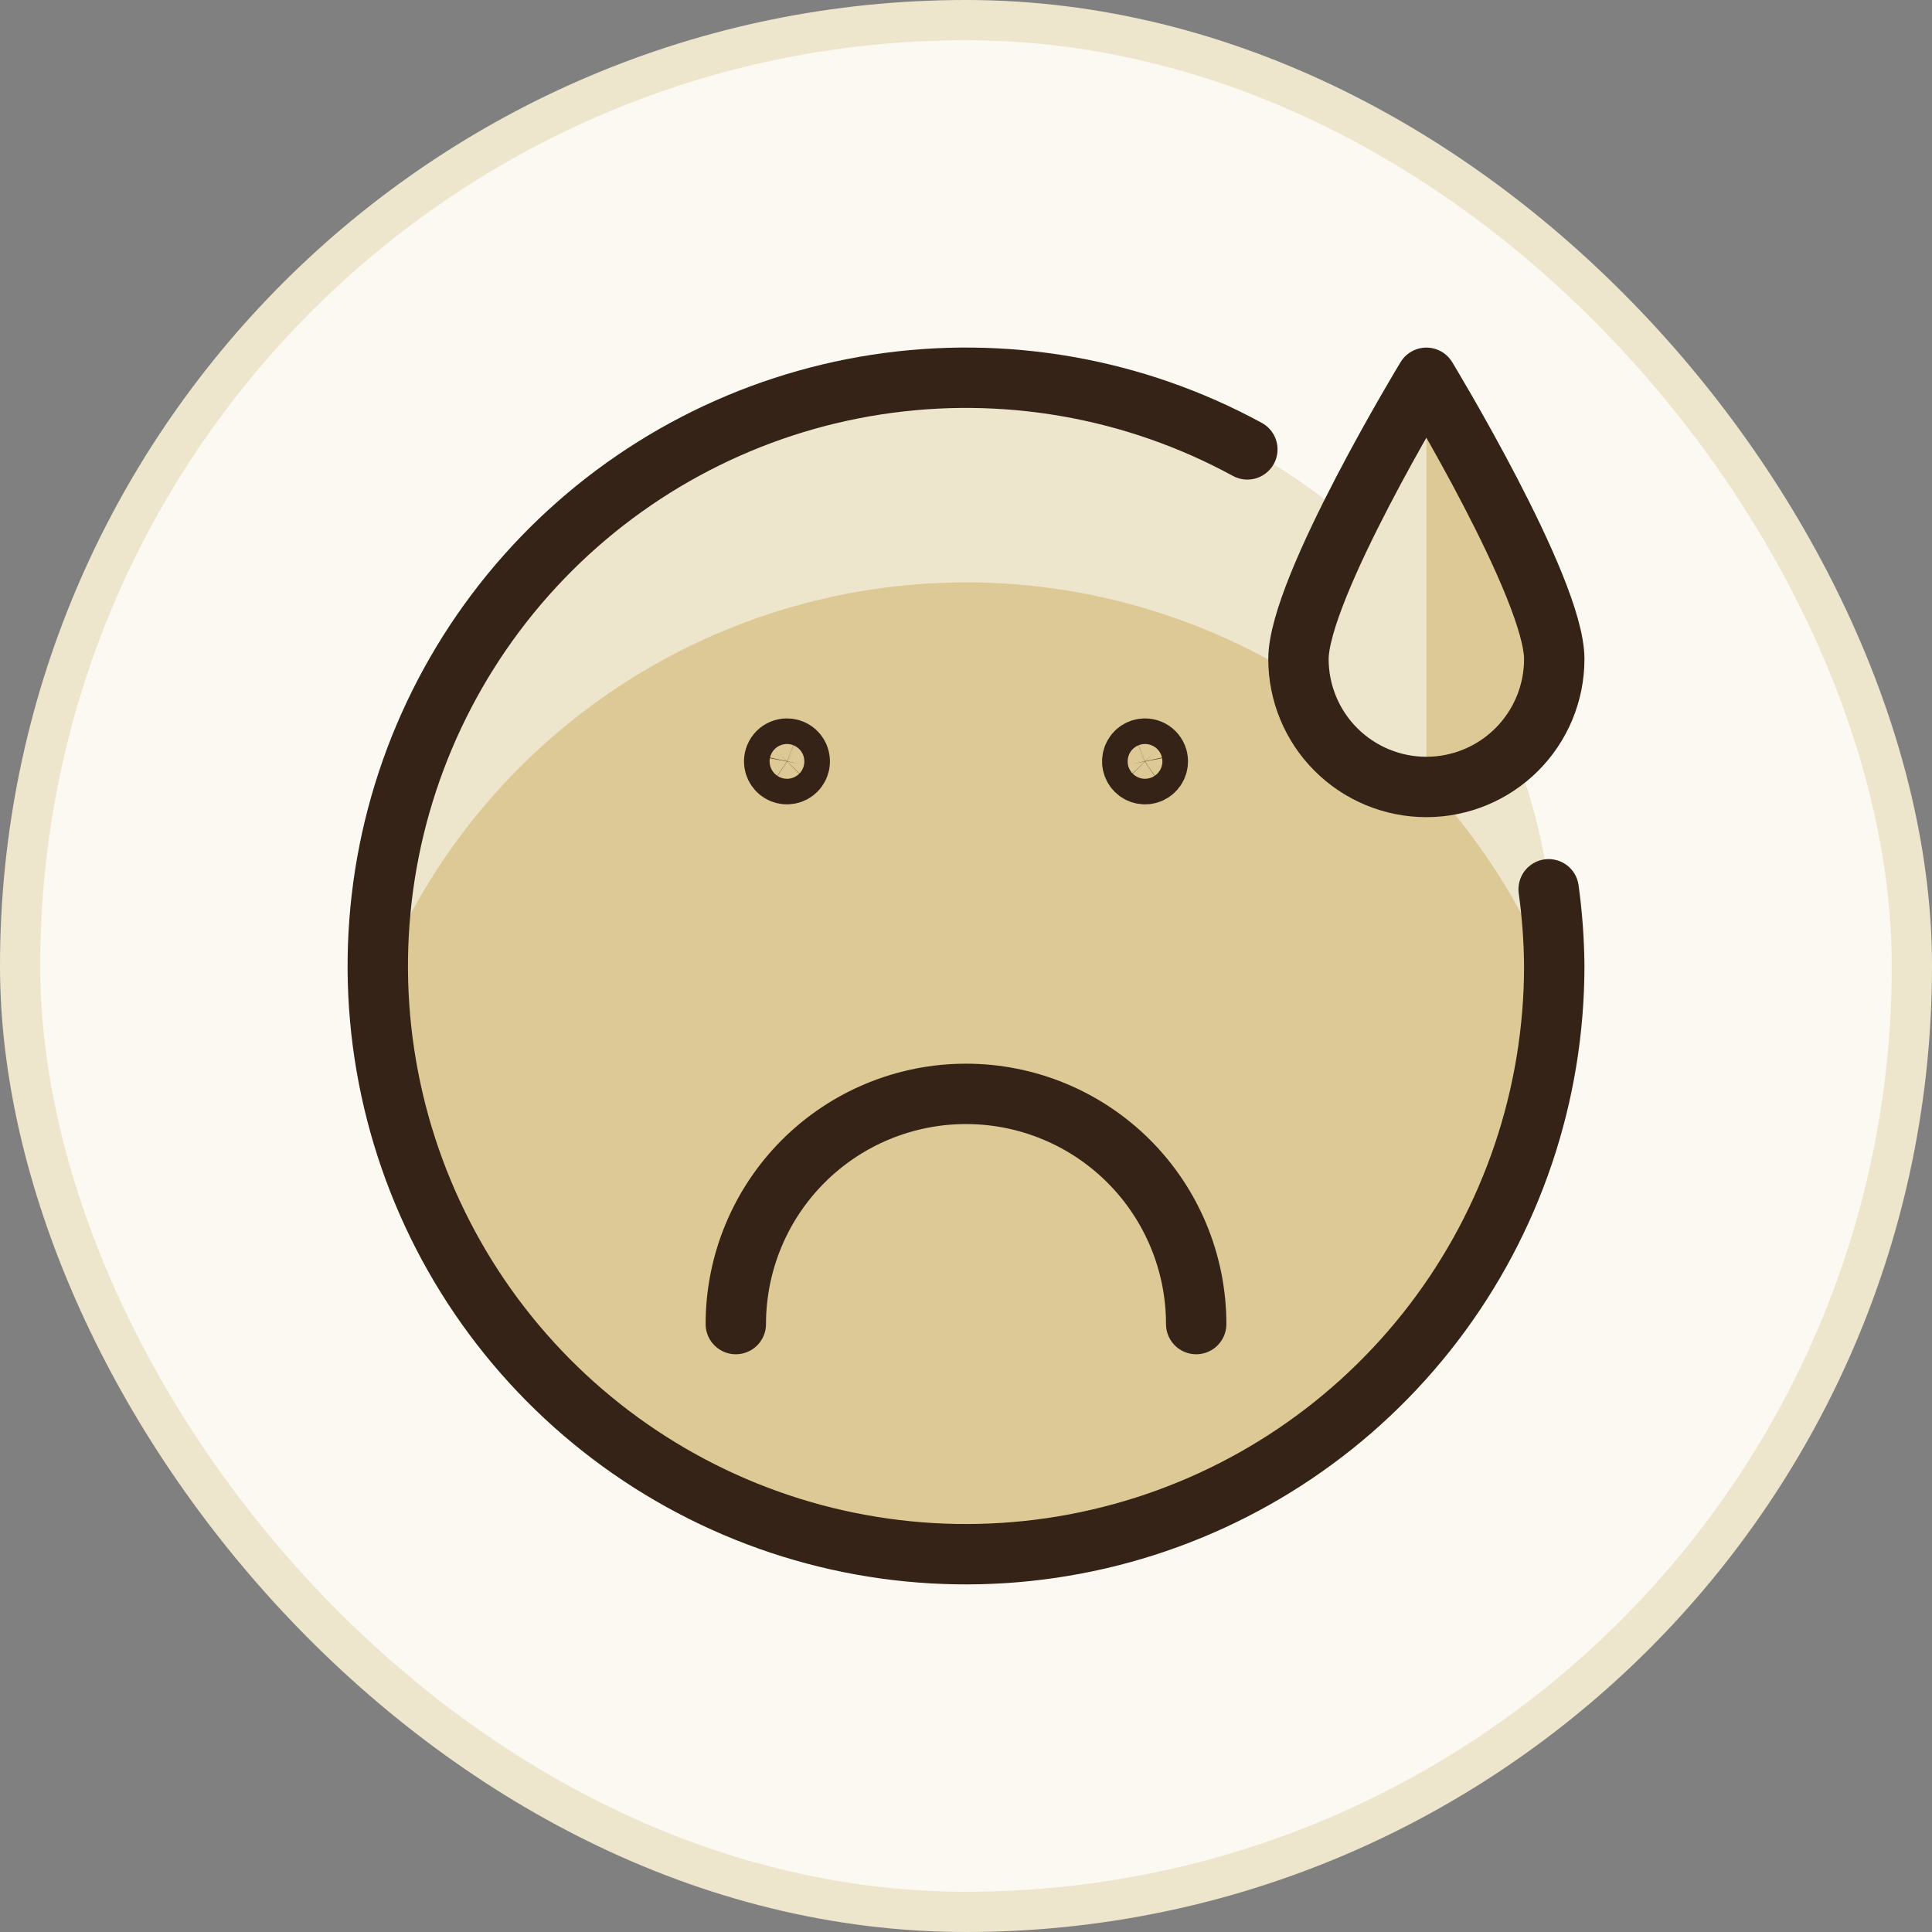 <svg width="48" height="48" viewBox="0 0 48 48" fill="none" xmlns="http://www.w3.org/2000/svg">
<rect x="0" y="0" width="48" height="48" fill="#808080" stroke="none"/>
<rect x="0.5" y="0.5" width="47" height="47" rx="23.5" fill="#FBF9F1"/>
<rect x="0.5" y="0.5" width="47" height="47" rx="23.5" stroke="#EEE6CC"/>
<g clip-path="url(#clip0_4157_12914)">
<path d="M9.385 24C9.385 27.876 10.925 31.593 13.666 34.334C16.407 37.075 20.124 38.615 24 38.615C27.876 38.615 31.593 37.075 34.334 34.334C37.075 31.593 38.615 27.876 38.615 24C38.615 20.124 37.075 16.407 34.334 13.666C31.593 10.925 27.876 9.386 24 9.386C20.124 9.386 16.407 10.925 13.666 13.666C10.925 16.407 9.385 20.124 9.385 24Z" fill="#DCC995"/>
<path d="M24 14.469C27.157 14.469 30.241 15.423 32.847 17.205C35.454 18.987 37.461 21.514 38.607 24.456C38.607 24.304 38.615 24.153 38.615 24C38.615 20.124 37.075 16.407 34.334 13.666C31.593 10.925 27.876 9.386 24 9.386C20.124 9.386 16.407 10.925 13.666 13.666C10.925 16.407 9.385 20.124 9.385 24C9.385 24.153 9.385 24.304 9.393 24.456C10.539 21.514 12.546 18.987 15.153 17.205C17.759 15.423 20.843 14.469 24 14.469Z" fill="#EEE6CC"/>
<path d="M30.99 11.165C28.178 9.633 24.941 9.068 21.777 9.555C18.613 10.042 15.696 11.554 13.475 13.86C11.254 16.166 9.851 19.137 9.483 22.317C9.114 25.498 9.8 28.711 11.435 31.464C13.07 34.216 15.564 36.355 18.533 37.553C21.503 38.751 24.783 38.94 27.87 38.092C30.957 37.245 33.681 35.406 35.622 32.86C37.563 30.314 38.614 27.202 38.615 24C38.61 23.362 38.563 22.726 38.476 22.094" stroke="#342316" stroke-width="1.5" stroke-linecap="round" stroke-linejoin="round"/>
<path d="M38.615 16.375C38.615 17.218 38.28 18.026 37.684 18.622C37.088 19.217 36.28 19.552 35.438 19.552C34.595 19.552 33.787 19.217 33.191 18.622C32.595 18.026 32.26 17.218 32.26 16.375C32.26 14.62 35.438 9.386 35.438 9.386C35.438 9.386 38.615 14.62 38.615 16.375Z" fill="#DCC995"/>
<path d="M35.438 19.552C34.595 19.552 33.787 19.217 33.191 18.622C32.595 18.026 32.26 17.218 32.26 16.375C32.26 14.62 35.438 9.386 35.438 9.386V19.552Z" fill="#EEE6CC"/>
<path d="M38.615 16.375C38.615 17.218 38.28 18.026 37.684 18.622C37.088 19.217 36.28 19.552 35.438 19.552C34.595 19.552 33.787 19.217 33.191 18.622C32.595 18.026 32.26 17.218 32.26 16.375C32.26 14.62 35.438 9.386 35.438 9.386C35.438 9.386 38.615 14.62 38.615 16.375Z" stroke="#342316" stroke-width="1.5" stroke-linecap="round" stroke-linejoin="round"/>
<path d="M19.552 18.599C19.615 18.599 19.676 18.617 19.729 18.652C19.781 18.687 19.822 18.737 19.846 18.795C19.87 18.853 19.876 18.917 19.864 18.979C19.851 19.04 19.821 19.097 19.777 19.141C19.732 19.186 19.676 19.216 19.614 19.228C19.552 19.24 19.489 19.234 19.43 19.21C19.372 19.186 19.323 19.145 19.288 19.093C19.253 19.041 19.234 18.979 19.234 18.917C19.234 18.832 19.268 18.752 19.327 18.692C19.387 18.632 19.468 18.599 19.552 18.599Z" stroke="#342316" stroke-width="1.5" stroke-linecap="round" stroke-linejoin="round"/>
<path d="M28.448 18.599C28.385 18.599 28.324 18.617 28.271 18.652C28.219 18.687 28.178 18.737 28.154 18.795C28.13 18.853 28.124 18.917 28.136 18.979C28.149 19.04 28.179 19.097 28.223 19.141C28.268 19.186 28.324 19.216 28.386 19.228C28.448 19.24 28.511 19.234 28.57 19.21C28.628 19.186 28.677 19.145 28.712 19.093C28.747 19.041 28.766 18.979 28.766 18.917C28.766 18.832 28.732 18.752 28.673 18.692C28.613 18.632 28.532 18.599 28.448 18.599Z" stroke="#342316" stroke-width="1.5" stroke-linecap="round" stroke-linejoin="round"/>
<path d="M18.281 32.896C18.281 31.379 18.884 29.924 19.956 28.852C21.029 27.779 22.483 27.177 24 27.177C25.517 27.177 26.971 27.779 28.044 28.852C29.116 29.924 29.719 31.379 29.719 32.896" stroke="#342316" stroke-width="1.5" stroke-linecap="round" stroke-linejoin="round"/>
</g>
<defs>
<clipPath id="clip0_4157_12914">
<rect width="32" height="32" fill="white" transform="translate(8 8)"/>
</clipPath>
</defs>
</svg>

